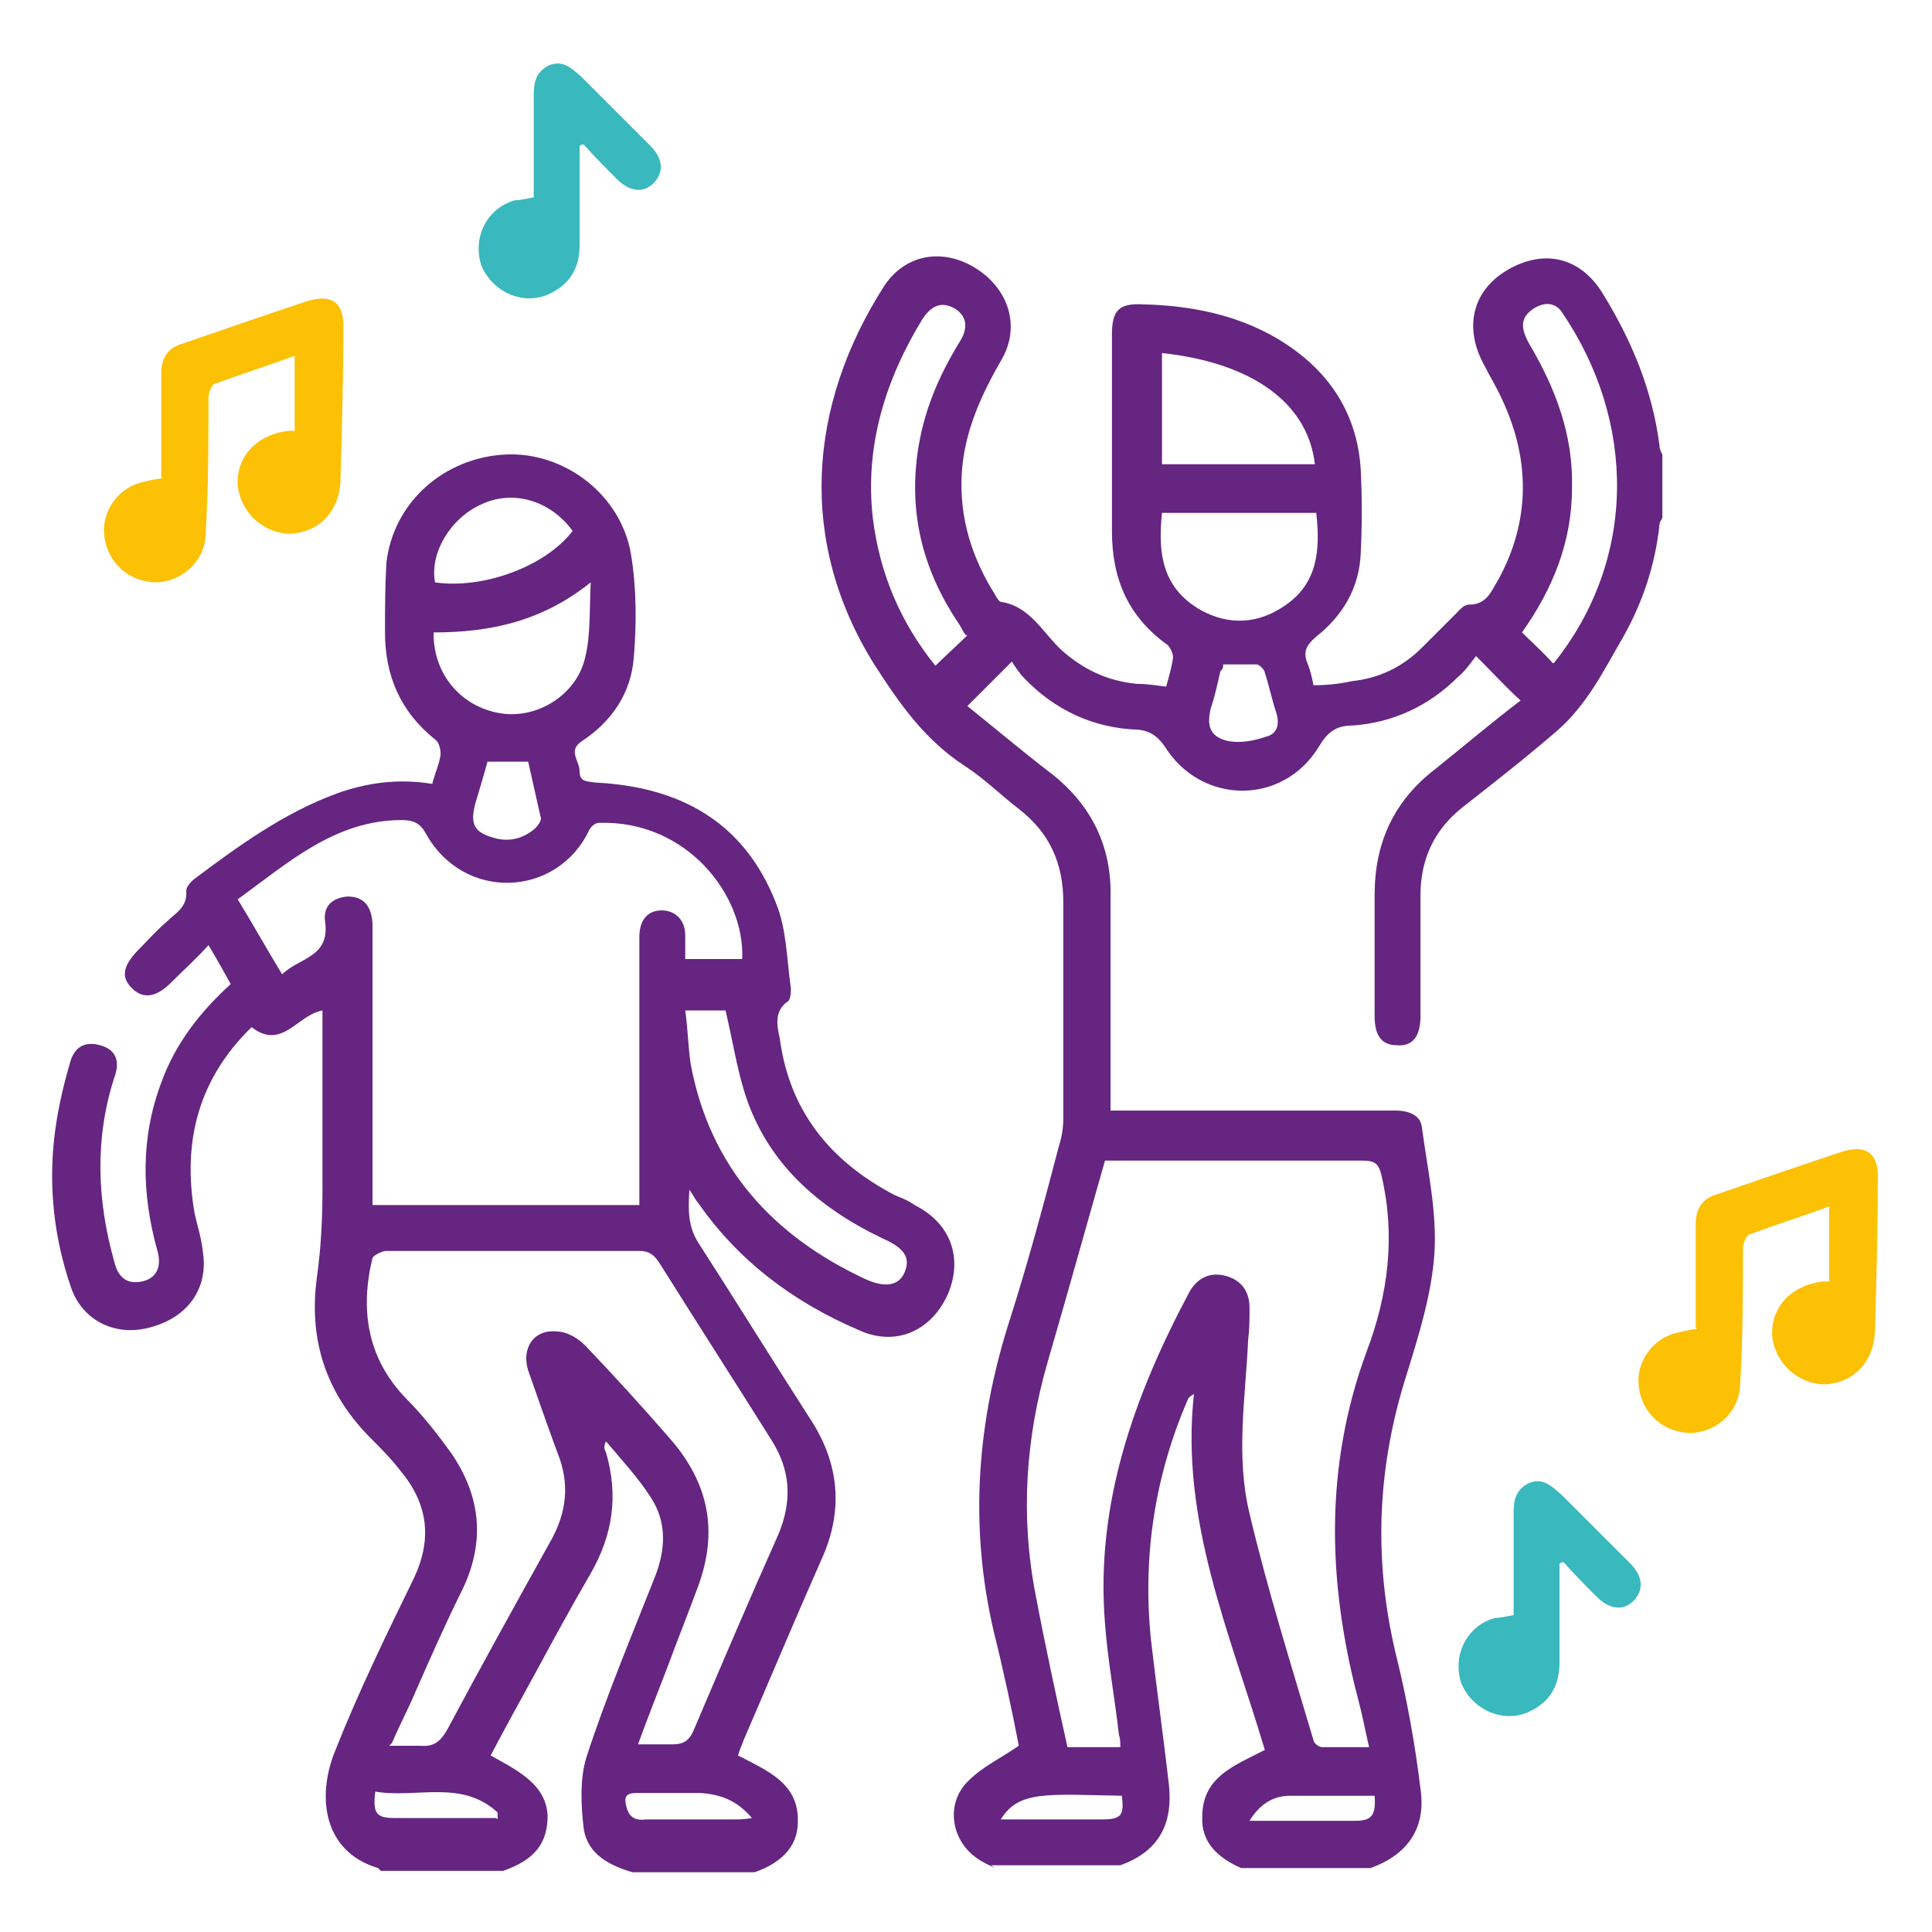 <?xml version="1.0" encoding="UTF-8"?>
<svg id="Capa_1" xmlns="http://www.w3.org/2000/svg" version="1.1" viewBox="0 0 139 139">
  <!-- Generator: Adobe Illustrator 29.0.1, SVG Export Plug-In . SVG Version: 2.1.0 Build 192)  -->
  <defs>
    <style>
      .st0 {
        fill: #39b8be;
      }

      .st1 {
        fill: #652581;
      }

      .st2 {
        fill: #fcc005;
      }
    </style>
  </defs>
  <path class="st1" d="M71.6,134.4c-.4-.2-.9-.4-1.3-.7-1.9-1.3-2.3-4-.6-5.6,1-1,2.3-1.6,3.6-2.5-.5-2.6-1.1-5.4-1.8-8.2-1.8-7.7-1.2-15.2,1.2-22.6,1.3-4.1,2.4-8.2,3.5-12.4.2-.6.3-1.3.3-1.9,0-5.2,0-10.4,0-15.6,0-2.8-1-5-3.2-6.7-1.3-1-2.5-2.2-3.9-3.1-2.9-1.9-4.7-4.5-6.5-7.3-5.5-8.8-4.8-18.6.7-27.2,1.5-2.3,4.2-2.8,6.6-1.3,2.4,1.5,3.2,4.2,1.9,6.5-1.5,2.6-2.7,5.2-2.9,8.2-.2,3.2.7,6.1,2.4,8.8.1.2.3.5.4.5,2.1.3,3,2.2,4.4,3.5,1.6,1.4,3.3,2.2,5.4,2.4.7,0,1.3.1,2.1.2.2-.7.4-1.4.5-2.1,0-.3-.2-.7-.4-.9-2.8-2-4-4.7-4-8.2,0-4.7,0-9.4,0-14.1,0-1.8.5-2.3,2.3-2.2,4,.1,7.8,1,11,3.4,2.8,2.1,4.4,5,4.6,8.5.1,2,.1,4,0,6-.1,2.5-1.3,4.5-3.2,6-.7.6-1,1.1-.6,2,.2.5.3,1,.4,1.5,1,0,1.9-.1,2.8-.3,1.9-.2,3.6-1,5-2.4.8-.8,1.6-1.6,2.4-2.4.3-.3.6-.7,1-.7,1.3,0,1.6-1,2.1-1.8,2.3-4.2,2.3-8.6.3-12.9-.4-.9-.9-1.7-1.3-2.5-1.5-2.7-.9-5.4,1.7-6.9,2.6-1.5,5.2-.9,6.8,1.7,2.1,3.4,3.6,7,4.1,11,0,.2.1.4.2.6v4.5c0,.2-.2.3-.2.5-.3,2.9-1.2,5.6-2.6,8.1-1.4,2.4-2.6,4.9-4.8,6.8-2.2,1.9-4.5,3.7-6.8,5.5-2,1.6-3,3.7-3,6.3,0,2.9,0,5.8,0,8.7,0,1.5-.6,2.2-1.7,2.1-1.1,0-1.6-.7-1.6-2.1,0-2.9,0-5.8,0-8.7,0-3.8,1.4-6.8,4.4-9.1,2-1.6,4-3.3,6.1-4.9-1.1-1-2-2-3.2-3.2-.4.5-.8,1.1-1.3,1.5-2.1,2.1-4.7,3.3-7.6,3.5-1.2,0-1.8.5-2.4,1.5-2.6,4.3-8.5,4.2-11.1,0-.5-.7-1-1.1-1.9-1.2-3.2-.1-6-1.4-8.2-3.7-.4-.4-.7-.9-.9-1.2-1.2,1.2-2.2,2.2-3.2,3.2,2,1.6,4,3.3,6.1,4.9,2.9,2.3,4.3,5.3,4.2,8.9,0,4.7,0,9.4,0,14v1.3h10.4c3.4,0,6.7,0,10.1,0,.9,0,1.8.3,1.9,1.2.4,3,1.1,6.1.9,9.1-.2,2.9-1.1,5.8-2,8.7-2.1,6.6-2.4,13.2-.8,20,.8,3.2,1.4,6.5,1.8,9.8.4,2.7-.8,4.7-3.6,5.7h-9.3c-1.6-.7-2.9-1.8-2.8-3.7,0-2.9,2.4-3.7,4.5-4.8-2.5-8.4-6.1-16.5-5.1-25.6-.2.1-.3.2-.4.3-2.4,5.5-3.3,11.3-2.7,17.3.4,3.5.9,7,1.3,10.5.3,2.8-.7,4.8-3.5,5.8h-9.3ZM98.5,125.7c-.3-1.3-.5-2.4-.8-3.5-2.2-8.4-2.4-16.7.6-24.9,1.6-4.2,2.1-8.4,1.1-12.7-.2-.9-.5-1.1-1.4-1.1-5.8,0-11.7,0-17.5,0h-1c-1.4,4.9-2.7,9.6-4.1,14.4-1.6,5.5-2,11.1-.9,16.8.7,3.7,1.5,7.4,2.3,11h3.8c0-.4,0-.6-.1-.9-.3-2.7-.8-5.3-1-8-.7-8.6,2.1-16.4,6.1-23.9.6-1,1.5-1.4,2.6-1.1,1.1.3,1.7,1.1,1.7,2.3,0,.8,0,1.5-.1,2.3-.2,4.2-.9,8.4.1,12.5,1.3,5.5,3,10.9,4.6,16.3,0,.2.4.5.6.5,1.1,0,2.2,0,3.4,0M69.5,45.7c-.2-.2-.3-.5-.5-.8-2.5-3.7-3.6-7.7-3-12.2.4-3,1.5-5.6,3.1-8.2.6-1,.4-1.8-.4-2.3-.9-.5-1.6-.3-2.3.7-2.7,4.4-4.2,9.2-3.6,14.4.5,4,2,7.5,4.5,10.6.8-.8,1.5-1.4,2.3-2.2M111.8,47.7c6-7.5,5.9-17.4.6-25.2-.5-.8-1.4-.8-2.2-.2-.8.6-.8,1.3-.2,2.4,1.9,3.2,3.2,6.6,3.1,10.4,0,3.9-1.4,7.3-3.6,10.4.7.7,1.5,1.4,2.2,2.2M83.6,36.9c-.3,2.9,0,5.4,2.8,7,2,1.1,4.1,1,6-.3,2.4-1.6,2.6-4,2.3-6.7h-11.1ZM83.6,25.4v8h11c-.5-4.4-4.5-7.3-11-8M88,47.9c0,.2-.1.3-.2.4-.2.9-.4,1.8-.7,2.7-.3,1.3,0,2,1.2,2.3.9.2,1.9,0,2.8-.3.8-.2,1-.9.7-1.8-.3-.9-.5-1.9-.8-2.8,0-.2-.4-.6-.6-.6-.8,0-1.6,0-2.4,0M98.8,129.2c-2.1,0-4.1,0-6,0-1.1,0-2.1.5-2.9,1.8,2.7,0,5.1,0,7.6,0,1.2,0,1.5-.4,1.4-1.8M80.8,129.2c-5.5-.1-7.5-.4-8.8,1.7.4,0,.7,0,1,0,2.1,0,4.2,0,6.3,0,1.4,0,1.6-.3,1.4-1.8"/>
  <path class="st1" d="M27.2,134.4c-4-1.2-4.4-5.2-3.1-8.4,1.7-4.3,3.7-8.4,5.7-12.5,1.3-2.8,1-5.3-1-7.7-.7-.9-1.5-1.7-2.3-2.5-3.1-3.2-4.3-7-3.7-11.4.3-2.1.4-4.3.4-6.4,0-4.3,0-8.5,0-12.8-1.8.3-2.9,2.9-5.1,1.2-3.8,3.7-5,8.2-4.1,13.4.2.9.5,1.8.6,2.8.4,2.6-1.1,4.7-3.8,5.4-2.5.7-4.9-.5-5.7-2.9-1.2-3.5-1.6-7.1-1.2-10.7.2-1.8.6-3.6,1.1-5.3.3-1.3,1.1-1.7,2.2-1.4,1.1.3,1.5,1.1,1,2.4-1.4,4.4-1.2,8.8,0,13.1.3,1.3,1,1.7,2,1.5,1-.2,1.5-1,1.1-2.3-1.1-4-1.2-8,.3-12,1-2.8,2.8-5.1,5-7.1-.5-.9-1-1.8-1.6-2.8-.9,1-1.8,1.8-2.7,2.7-1,1-1.9,1.2-2.7.5-.9-.8-.8-1.6.2-2.7.7-.7,1.3-1.4,2.1-2.1.7-.7,1.6-1.1,1.5-2.3,0-.3.3-.6.5-.8,3.2-2.4,6.5-4.8,10.3-6.2,2.2-.8,4.5-1.1,6.9-.7.2-.8.5-1.4.6-2.1,0-.4-.1-.9-.4-1.1-2.5-2-3.6-4.6-3.6-7.7,0-1.7,0-3.3.1-5,.5-4.4,4.2-7.6,8.6-7.8,4.2-.2,8.3,2.9,9,7.2.4,2.4.4,5,.2,7.4-.2,2.6-1.6,4.6-3.7,6-1.1.7-.2,1.4-.2,2.2,0,.8.6.7,1.1.8,6.1.3,10.7,2.8,13,8.6.8,1.9.8,4.1,1.1,6.2,0,.3,0,.9-.3,1-.9.7-.7,1.7-.5,2.6.7,5.3,3.7,8.9,8.3,11.3.5.2,1,.4,1.4.7,2.6,1.3,3.5,3.8,2.4,6.4-1.2,2.7-3.8,3.8-6.4,2.6-4.7-2-8.7-5-11.6-9.2-.2-.2-.3-.5-.6-.9-.1,1.5-.1,2.7.7,3.9,2.7,4.2,5.3,8.4,8,12.6,2.1,3.2,2.4,6.6.8,10.1-1.9,4.3-3.7,8.6-5.6,13-.1.3-.3.7-.4,1.1,2.1,1.1,4.4,2,4.3,4.8,0,1.9-1.4,3-3.1,3.6h-8.8c-1.7-.5-3.2-1.3-3.5-3.1-.2-1.7-.3-3.6.2-5.2,1.4-4.3,3.2-8.6,4.9-12.9.8-2,.9-4-.3-5.8-.9-1.4-2.1-2.7-3.2-4-.2.4-.1.6,0,.8.9,3.1.5,5.9-1.1,8.7-1.4,2.4-2.7,4.8-4,7.2-1.1,2-2.2,4-3.2,5.9.7.4,1.3.7,1.9,1.1,1.2.8,2.1,1.7,2.2,3.2,0,2-.9,3.2-3.2,4h-8.8ZM26.8,86.7h19.2v-1.4c0-6,0-11.9,0-17.9,0-1.2.6-1.9,1.6-1.9,1,0,1.7.7,1.7,1.8,0,.6,0,1.2,0,1.7h4.1c.2-4.6-4-10-10.3-9.8-.3,0-.6.3-.7.5-2.3,4.9-9.1,5.2-11.8.2-.4-.7-.9-.9-1.7-.9-4.8,0-8.2,3.1-11.8,5.7,1.1,1.8,2.1,3.6,3.2,5.4,1.2-1.2,3.4-1.2,3.1-3.7-.2-1.2.5-1.8,1.6-1.9,1.1,0,1.7.6,1.8,1.9,0,2.7,0,5.4,0,8.1v11.9M28,125.6c.9,0,1.6,0,2.2,0,1,.1,1.5-.3,2-1.2,2.4-4.5,4.9-9,7.4-13.5,1.2-2.1,1.4-4.2.5-6.4-.7-1.9-1.4-3.9-2.1-5.9-.5-1.6.4-3,2.1-2.8.7,0,1.5.5,2,1,2.1,2.2,4.1,4.4,6.1,6.7,2.8,3.2,3.5,6.7,2,10.7-.7,1.9-1.5,3.9-2.2,5.8-.7,1.8-1.4,3.6-2.1,5.5.9,0,1.7,0,2.5,0,.8,0,1.2-.3,1.5-1,2-4.7,4-9.4,6.1-14.1,1-2.4.9-4.6-.5-6.8-2.7-4.3-5.4-8.5-8.1-12.8-.4-.6-.8-.8-1.4-.8-3.4,0-6.7,0-10.1,0s-5.4,0-8.1,0c-.3,0-.9.3-1,.5-.9,3.7-.4,7.2,2.4,10.1,1.2,1.2,2.3,2.6,3.3,4,2.1,3.1,2.4,6.3.8,9.7-1.2,2.4-2.3,4.9-3.4,7.4-.5,1.2-1.1,2.3-1.7,3.7M52.3,72.7h-3c.2,1.4.2,2.6.4,3.9,1.4,7.4,5.9,12.3,12.5,15.4,1.5.7,2.5.5,2.9-.5.4-1,0-1.7-1.6-2.4-4.6-2.2-8.3-5.4-9.9-10.4-.6-1.9-.9-3.9-1.4-6M31.2,45.4c-.1,3,1.9,5.4,4.7,5.9,2.7.5,5.6-1.3,6.2-4,.4-1.6.3-3.4.4-5.4-3.5,2.8-7.2,3.6-11.3,3.6M41.2,38.2c-1.6-2.2-4.3-3-6.6-1.9-2.2,1-3.7,3.5-3.3,5.6,3.4.5,7.9-1.1,9.9-3.7M35.1,54.7c-.3,1.1-.6,2.1-.9,3.1-.4,1.5-.1,2.1,1.4,2.5,1.1.3,2.1,0,2.9-.7.2-.2.5-.6.4-.8-.3-1.3-.6-2.7-.9-4h-3ZM54.1,130.8c-1.1-1.3-2.3-1.7-3.7-1.8-1.5,0-3.1,0-4.6,0-.9,0-.9.4-.7,1.1.2.7.7.9,1.4.8,2.1,0,4.3,0,6.4,0,.3,0,.6,0,1.2-.1M35.8,130.9c0-.2,0-.3,0-.5-2.6-2.4-5.8-1-8.8-1.5-.2,1.6.1,1.9,1.4,1.9.8,0,1.7,0,2.5,0h4.8"/>
  <path class="st2" d="M11.6,34.3c0-2.5,0-5,0-7.4,0-1.2.5-1.9,1.6-2.2,2.9-1,5.8-2,8.8-3,1.8-.6,2.8,0,2.7,2,0,3.6-.1,7.2-.2,10.7,0,2.3-1.5,3.9-3.6,4-1.9,0-3.6-1.5-3.8-3.5-.1-2,1.3-3.6,3.6-3.9.1,0,.2,0,.5,0v-5.4c-1.9.7-3.8,1.3-5.7,2-.2,0-.5.6-.5,1,0,3.2,0,6.5-.2,9.7,0,2-1.6,3.5-3.5,3.6-2,0-3.6-1.4-3.8-3.4-.2-1.7,1-3.4,2.7-3.8.4-.1.8-.2,1.5-.3"/>
  <path class="st2" d="M122,95.5c0-2.5,0-5,0-7.4,0-1.2.5-1.9,1.6-2.2,2.9-1,5.8-2,8.8-3,1.8-.6,2.8,0,2.7,2,0,3.6-.1,7.2-.2,10.7,0,2.3-1.5,3.9-3.6,4-1.9,0-3.6-1.5-3.8-3.5-.1-2,1.3-3.6,3.6-3.9.1,0,.2,0,.5,0v-5.4c-1.9.7-3.8,1.3-5.7,2-.2,0-.5.6-.5,1,0,3.2,0,6.5-.2,9.7,0,2-1.6,3.5-3.5,3.6-2,0-3.6-1.4-3.8-3.4-.2-1.7,1-3.4,2.7-3.8.4-.1.8-.2,1.5-.3"/>
  <path class="st0" d="M108.9,116.2c0-2.5,0-4.9,0-7.3,0-.9.1-1.7,1.1-2.2,1-.4,1.6.2,2.3.8,1.7,1.7,3.4,3.4,5,5,.9.9,1,1.9.2,2.7-.7.7-1.7.6-2.6-.3-.8-.8-1.6-1.6-2.4-2.5-.1,0-.2,0-.3.1,0,2.4,0,4.7,0,7.1,0,1.7-.7,2.9-2.3,3.6-1.9.8-4.1-.3-4.8-2.2-.6-2,.5-4.1,2.5-4.6.4,0,.7-.1,1.3-.2"/>
  <path class="st0" d="M38.4,14.2c0-2.5,0-4.9,0-7.3,0-.9.1-1.7,1.1-2.2,1-.4,1.6.2,2.3.8,1.7,1.7,3.4,3.4,5,5,.9.9,1,1.9.2,2.7-.7.7-1.7.6-2.6-.3-.8-.8-1.6-1.6-2.4-2.5-.1,0-.2,0-.3.1,0,2.4,0,4.7,0,7.1,0,1.7-.7,2.9-2.3,3.6-1.9.8-4.1-.3-4.8-2.2-.6-2,.5-4.1,2.5-4.6.4,0,.7-.1,1.3-.2"/>
</svg>